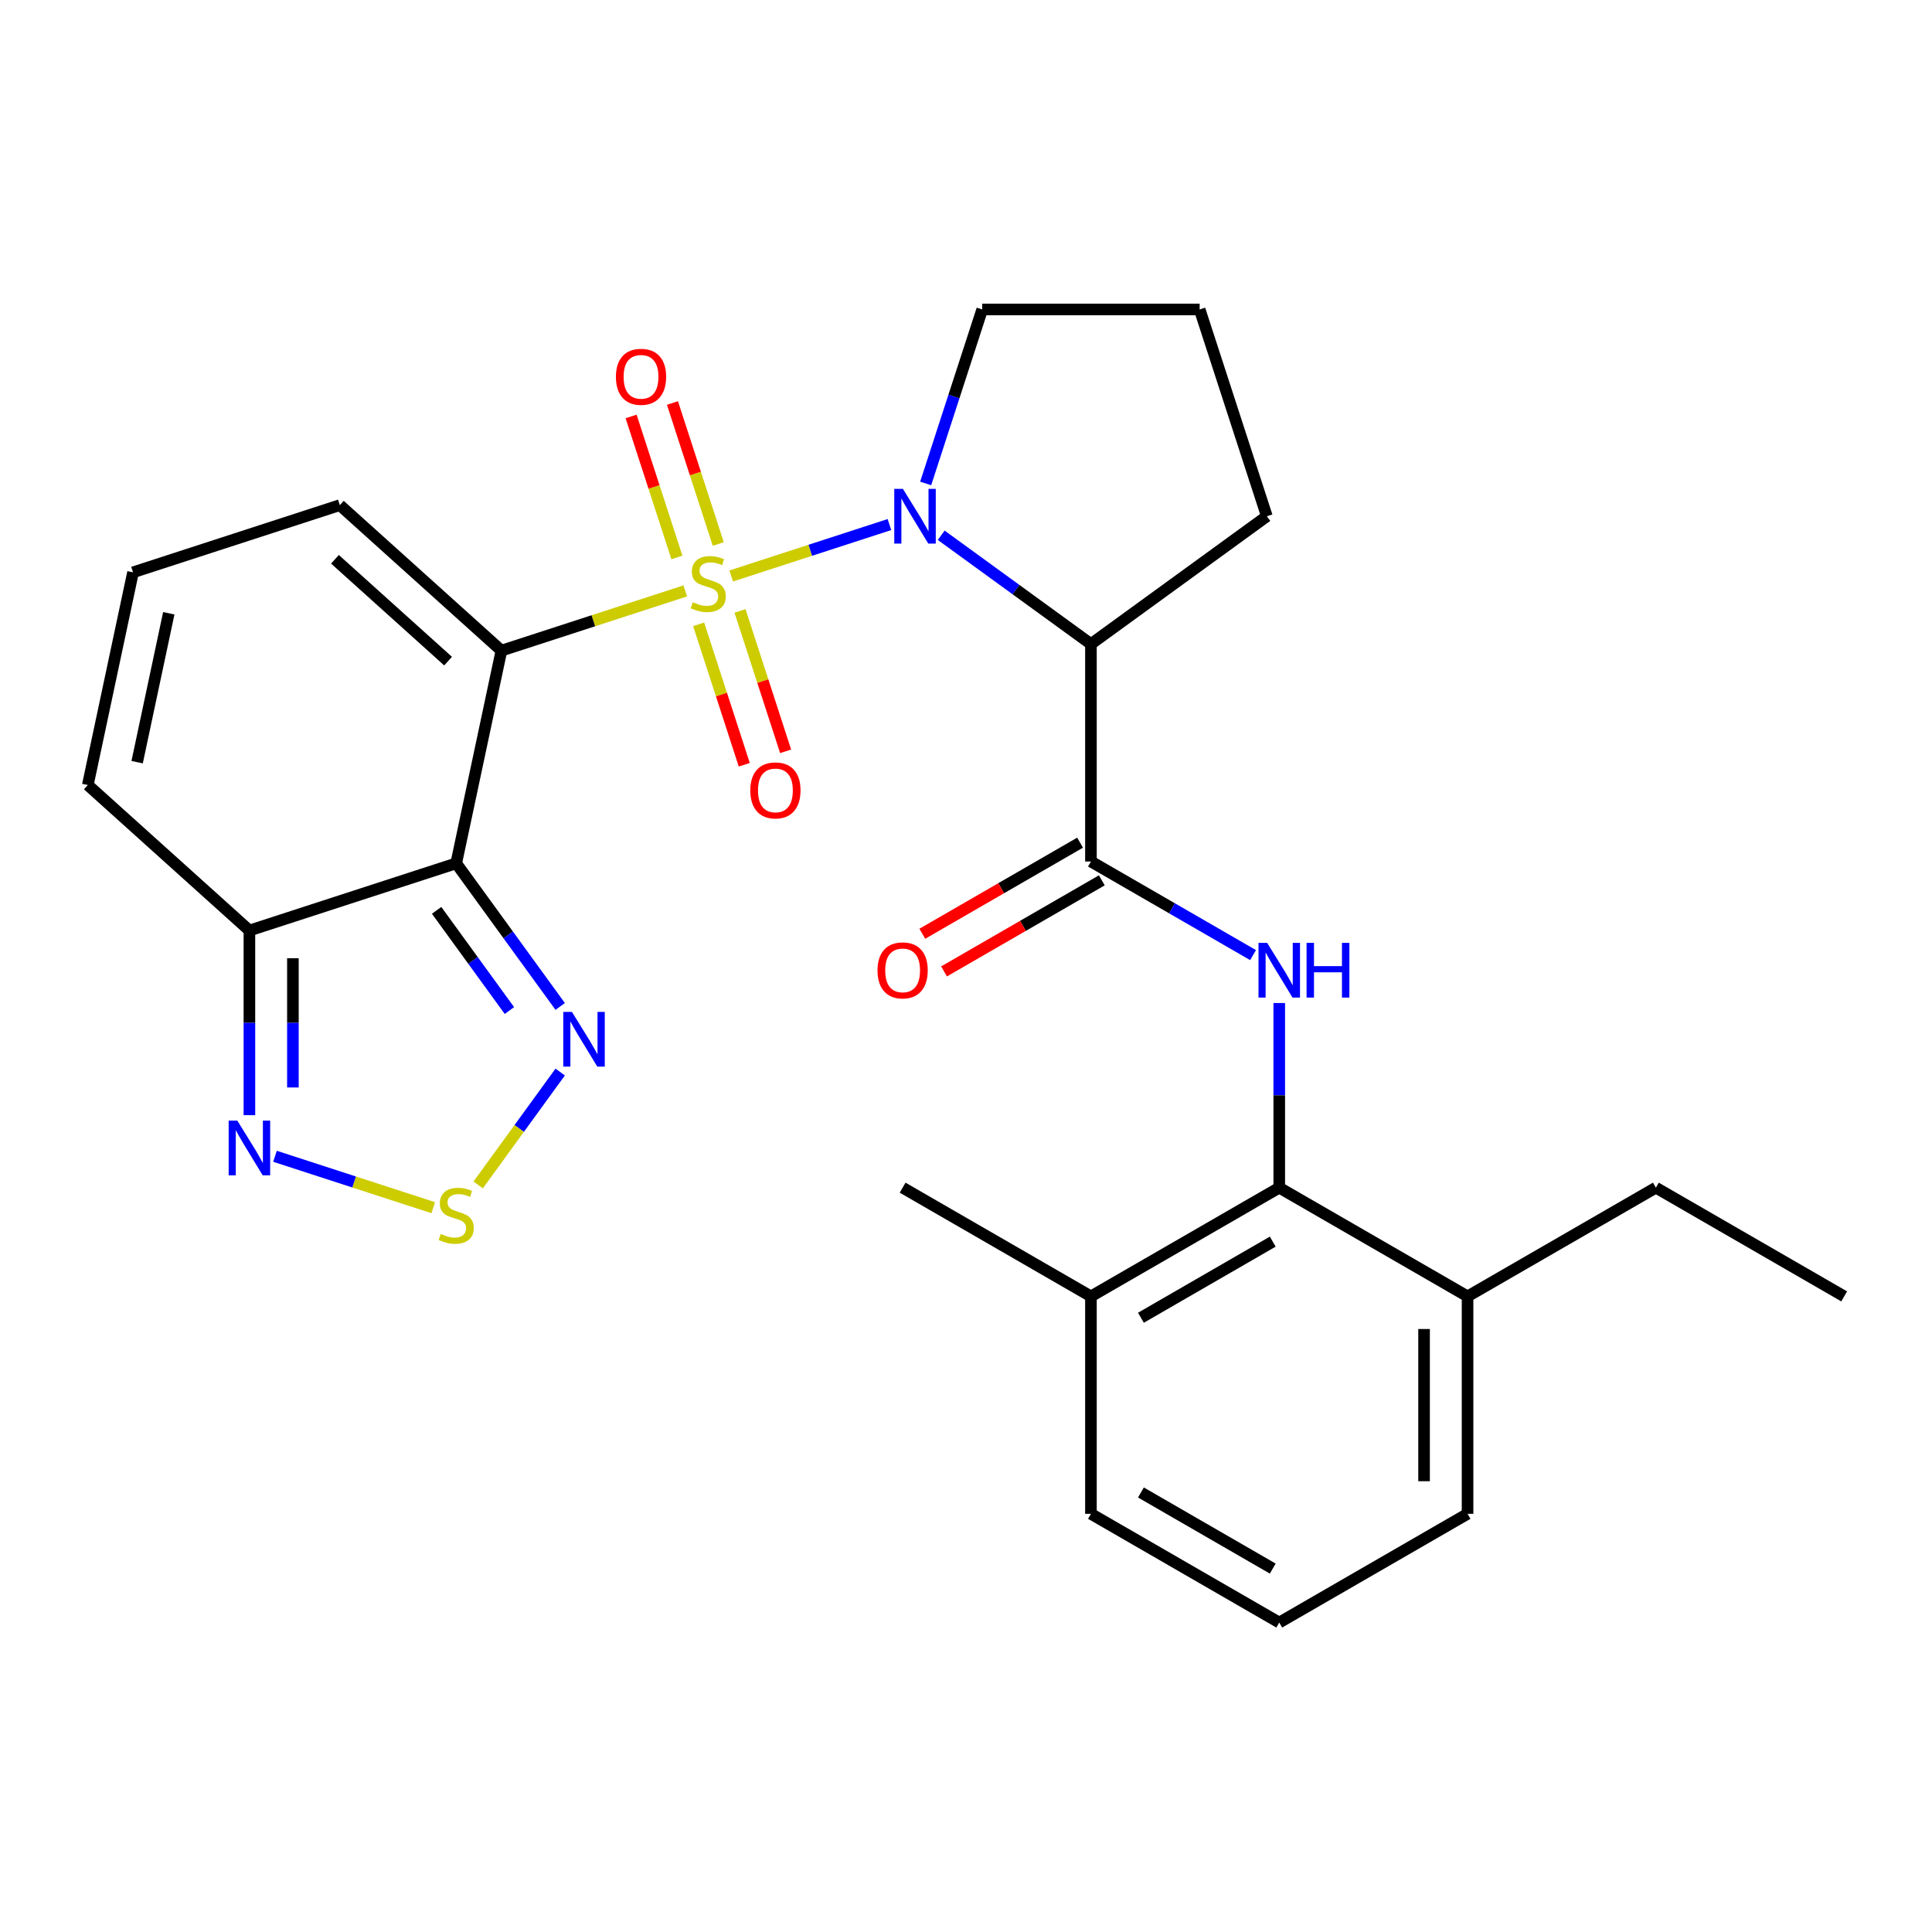 <?xml version='1.0' encoding='iso-8859-1'?>
<svg version='1.1' baseProfile='full'
              xmlns='http://www.w3.org/2000/svg'
                      xmlns:rdkit='http://www.rdkit.org/xml'
                      xmlns:xlink='http://www.w3.org/1999/xlink'
                  xml:space='preserve'
width='1000px' height='1000px' viewBox='0 0 1000 1000'>
<!-- END OF HEADER -->
<rect style='opacity:1.0;fill:#FFFFFF;stroke:none' width='1000' height='1000' x='0' y='0'> </rect>
<path class='bond-0' d='M 354.68,305.853 L 307.107,321.31' style='fill:none;fill-rule:evenodd;stroke:#CCCC00;stroke-width:6px;stroke-linecap:butt;stroke-linejoin:miter;stroke-opacity:1' />
<path class='bond-0' d='M 307.107,321.31 L 259.534,336.768' style='fill:none;fill-rule:evenodd;stroke:#000000;stroke-width:6px;stroke-linecap:butt;stroke-linejoin:miter;stroke-opacity:1' />
<path class='bond-1' d='M 378.467,298.124 L 419.42,284.818' style='fill:none;fill-rule:evenodd;stroke:#CCCC00;stroke-width:6px;stroke-linecap:butt;stroke-linejoin:miter;stroke-opacity:1' />
<path class='bond-1' d='M 419.42,284.818 L 460.372,271.512' style='fill:none;fill-rule:evenodd;stroke:#0000FF;stroke-width:6px;stroke-linecap:butt;stroke-linejoin:miter;stroke-opacity:1' />
<path class='bond-11' d='M 371.776,281.577 L 359.92,245.088' style='fill:none;fill-rule:evenodd;stroke:#CCCC00;stroke-width:6px;stroke-linecap:butt;stroke-linejoin:miter;stroke-opacity:1' />
<path class='bond-11' d='M 359.92,245.088 L 348.064,208.599' style='fill:none;fill-rule:evenodd;stroke:#FF0000;stroke-width:6px;stroke-linecap:butt;stroke-linejoin:miter;stroke-opacity:1' />
<path class='bond-11' d='M 350.368,288.533 L 338.512,252.044' style='fill:none;fill-rule:evenodd;stroke:#CCCC00;stroke-width:6px;stroke-linecap:butt;stroke-linejoin:miter;stroke-opacity:1' />
<path class='bond-11' d='M 338.512,252.044 L 326.656,215.555' style='fill:none;fill-rule:evenodd;stroke:#FF0000;stroke-width:6px;stroke-linecap:butt;stroke-linejoin:miter;stroke-opacity:1' />
<path class='bond-12' d='M 361.619,323.16 L 373.426,359.499' style='fill:none;fill-rule:evenodd;stroke:#CCCC00;stroke-width:6px;stroke-linecap:butt;stroke-linejoin:miter;stroke-opacity:1' />
<path class='bond-12' d='M 373.426,359.499 L 385.233,395.838' style='fill:none;fill-rule:evenodd;stroke:#FF0000;stroke-width:6px;stroke-linecap:butt;stroke-linejoin:miter;stroke-opacity:1' />
<path class='bond-12' d='M 383.027,316.204 L 394.834,352.543' style='fill:none;fill-rule:evenodd;stroke:#CCCC00;stroke-width:6px;stroke-linecap:butt;stroke-linejoin:miter;stroke-opacity:1' />
<path class='bond-12' d='M 394.834,352.543 L 406.641,388.882' style='fill:none;fill-rule:evenodd;stroke:#FF0000;stroke-width:6px;stroke-linecap:butt;stroke-linejoin:miter;stroke-opacity:1' />
<path class='bond-2' d='M 259.534,336.768 L 236.134,446.857' style='fill:none;fill-rule:evenodd;stroke:#000000;stroke-width:6px;stroke-linecap:butt;stroke-linejoin:miter;stroke-opacity:1' />
<path class='bond-13' d='M 259.534,336.768 L 175.894,261.458' style='fill:none;fill-rule:evenodd;stroke:#000000;stroke-width:6px;stroke-linecap:butt;stroke-linejoin:miter;stroke-opacity:1' />
<path class='bond-13' d='M 231.926,342.199 L 173.378,289.483' style='fill:none;fill-rule:evenodd;stroke:#000000;stroke-width:6px;stroke-linecap:butt;stroke-linejoin:miter;stroke-opacity:1' />
<path class='bond-3' d='M 487.167,277.057 L 525.917,305.21' style='fill:none;fill-rule:evenodd;stroke:#0000FF;stroke-width:6px;stroke-linecap:butt;stroke-linejoin:miter;stroke-opacity:1' />
<path class='bond-3' d='M 525.917,305.21 L 564.667,333.363' style='fill:none;fill-rule:evenodd;stroke:#000000;stroke-width:6px;stroke-linecap:butt;stroke-linejoin:miter;stroke-opacity:1' />
<path class='bond-19' d='M 479.129,250.236 L 493.761,205.203' style='fill:none;fill-rule:evenodd;stroke:#0000FF;stroke-width:6px;stroke-linecap:butt;stroke-linejoin:miter;stroke-opacity:1' />
<path class='bond-19' d='M 493.761,205.203 L 508.393,160.17' style='fill:none;fill-rule:evenodd;stroke:#000000;stroke-width:6px;stroke-linecap:butt;stroke-linejoin:miter;stroke-opacity:1' />
<path class='bond-6' d='M 236.134,446.857 L 263.045,483.897' style='fill:none;fill-rule:evenodd;stroke:#000000;stroke-width:6px;stroke-linecap:butt;stroke-linejoin:miter;stroke-opacity:1' />
<path class='bond-6' d='M 263.045,483.897 L 289.956,520.936' style='fill:none;fill-rule:evenodd;stroke:#0000FF;stroke-width:6px;stroke-linecap:butt;stroke-linejoin:miter;stroke-opacity:1' />
<path class='bond-6' d='M 225.997,471.199 L 244.834,497.127' style='fill:none;fill-rule:evenodd;stroke:#000000;stroke-width:6px;stroke-linecap:butt;stroke-linejoin:miter;stroke-opacity:1' />
<path class='bond-6' d='M 244.834,497.127 L 263.672,523.055' style='fill:none;fill-rule:evenodd;stroke:#0000FF;stroke-width:6px;stroke-linecap:butt;stroke-linejoin:miter;stroke-opacity:1' />
<path class='bond-7' d='M 236.134,446.857 L 129.094,481.636' style='fill:none;fill-rule:evenodd;stroke:#000000;stroke-width:6px;stroke-linecap:butt;stroke-linejoin:miter;stroke-opacity:1' />
<path class='bond-4' d='M 564.667,333.363 L 564.667,445.912' style='fill:none;fill-rule:evenodd;stroke:#000000;stroke-width:6px;stroke-linecap:butt;stroke-linejoin:miter;stroke-opacity:1' />
<path class='bond-20' d='M 564.667,333.363 L 655.72,267.209' style='fill:none;fill-rule:evenodd;stroke:#000000;stroke-width:6px;stroke-linecap:butt;stroke-linejoin:miter;stroke-opacity:1' />
<path class='bond-5' d='M 564.667,445.912 L 606.625,470.136' style='fill:none;fill-rule:evenodd;stroke:#000000;stroke-width:6px;stroke-linecap:butt;stroke-linejoin:miter;stroke-opacity:1' />
<path class='bond-5' d='M 606.625,470.136 L 648.583,494.361' style='fill:none;fill-rule:evenodd;stroke:#0000FF;stroke-width:6px;stroke-linecap:butt;stroke-linejoin:miter;stroke-opacity:1' />
<path class='bond-16' d='M 559.04,436.165 L 518.212,459.737' style='fill:none;fill-rule:evenodd;stroke:#000000;stroke-width:6px;stroke-linecap:butt;stroke-linejoin:miter;stroke-opacity:1' />
<path class='bond-16' d='M 518.212,459.737 L 477.384,483.309' style='fill:none;fill-rule:evenodd;stroke:#FF0000;stroke-width:6px;stroke-linecap:butt;stroke-linejoin:miter;stroke-opacity:1' />
<path class='bond-16' d='M 570.294,455.659 L 529.466,479.231' style='fill:none;fill-rule:evenodd;stroke:#000000;stroke-width:6px;stroke-linecap:butt;stroke-linejoin:miter;stroke-opacity:1' />
<path class='bond-16' d='M 529.466,479.231 L 488.638,502.803' style='fill:none;fill-rule:evenodd;stroke:#FF0000;stroke-width:6px;stroke-linecap:butt;stroke-linejoin:miter;stroke-opacity:1' />
<path class='bond-10' d='M 662.137,519.159 L 662.137,566.947' style='fill:none;fill-rule:evenodd;stroke:#0000FF;stroke-width:6px;stroke-linecap:butt;stroke-linejoin:miter;stroke-opacity:1' />
<path class='bond-10' d='M 662.137,566.947 L 662.137,614.734' style='fill:none;fill-rule:evenodd;stroke:#000000;stroke-width:6px;stroke-linecap:butt;stroke-linejoin:miter;stroke-opacity:1' />
<path class='bond-8' d='M 289.956,554.884 L 268.73,584.099' style='fill:none;fill-rule:evenodd;stroke:#0000FF;stroke-width:6px;stroke-linecap:butt;stroke-linejoin:miter;stroke-opacity:1' />
<path class='bond-8' d='M 268.73,584.099 L 247.503,613.315' style='fill:none;fill-rule:evenodd;stroke:#CCCC00;stroke-width:6px;stroke-linecap:butt;stroke-linejoin:miter;stroke-opacity:1' />
<path class='bond-9' d='M 129.094,481.636 L 129.094,529.423' style='fill:none;fill-rule:evenodd;stroke:#000000;stroke-width:6px;stroke-linecap:butt;stroke-linejoin:miter;stroke-opacity:1' />
<path class='bond-9' d='M 129.094,529.423 L 129.094,577.211' style='fill:none;fill-rule:evenodd;stroke:#0000FF;stroke-width:6px;stroke-linecap:butt;stroke-linejoin:miter;stroke-opacity:1' />
<path class='bond-9' d='M 151.604,495.972 L 151.604,529.423' style='fill:none;fill-rule:evenodd;stroke:#000000;stroke-width:6px;stroke-linecap:butt;stroke-linejoin:miter;stroke-opacity:1' />
<path class='bond-9' d='M 151.604,529.423 L 151.604,562.874' style='fill:none;fill-rule:evenodd;stroke:#0000FF;stroke-width:6px;stroke-linecap:butt;stroke-linejoin:miter;stroke-opacity:1' />
<path class='bond-29' d='M 129.094,481.636 L 45.455,406.327' style='fill:none;fill-rule:evenodd;stroke:#000000;stroke-width:6px;stroke-linecap:butt;stroke-linejoin:miter;stroke-opacity:1' />
<path class='bond-30' d='M 224.24,625.099 L 183.288,611.793' style='fill:none;fill-rule:evenodd;stroke:#CCCC00;stroke-width:6px;stroke-linecap:butt;stroke-linejoin:miter;stroke-opacity:1' />
<path class='bond-30' d='M 183.288,611.793 L 142.335,598.486' style='fill:none;fill-rule:evenodd;stroke:#0000FF;stroke-width:6px;stroke-linecap:butt;stroke-linejoin:miter;stroke-opacity:1' />
<path class='bond-17' d='M 662.137,614.734 L 564.667,671.008' style='fill:none;fill-rule:evenodd;stroke:#000000;stroke-width:6px;stroke-linecap:butt;stroke-linejoin:miter;stroke-opacity:1' />
<path class='bond-17' d='M 658.771,642.669 L 590.542,682.061' style='fill:none;fill-rule:evenodd;stroke:#000000;stroke-width:6px;stroke-linecap:butt;stroke-linejoin:miter;stroke-opacity:1' />
<path class='bond-18' d='M 662.137,614.734 L 759.606,671.008' style='fill:none;fill-rule:evenodd;stroke:#000000;stroke-width:6px;stroke-linecap:butt;stroke-linejoin:miter;stroke-opacity:1' />
<path class='bond-14' d='M 175.894,261.458 L 68.855,296.238' style='fill:none;fill-rule:evenodd;stroke:#000000;stroke-width:6px;stroke-linecap:butt;stroke-linejoin:miter;stroke-opacity:1' />
<path class='bond-15' d='M 68.855,296.238 L 45.455,406.327' style='fill:none;fill-rule:evenodd;stroke:#000000;stroke-width:6px;stroke-linecap:butt;stroke-linejoin:miter;stroke-opacity:1' />
<path class='bond-15' d='M 87.362,317.431 L 70.982,394.493' style='fill:none;fill-rule:evenodd;stroke:#000000;stroke-width:6px;stroke-linecap:butt;stroke-linejoin:miter;stroke-opacity:1' />
<path class='bond-23' d='M 564.667,671.008 L 564.667,783.556' style='fill:none;fill-rule:evenodd;stroke:#000000;stroke-width:6px;stroke-linecap:butt;stroke-linejoin:miter;stroke-opacity:1' />
<path class='bond-26' d='M 564.667,671.008 L 467.197,614.734' style='fill:none;fill-rule:evenodd;stroke:#000000;stroke-width:6px;stroke-linecap:butt;stroke-linejoin:miter;stroke-opacity:1' />
<path class='bond-24' d='M 759.606,671.008 L 759.606,783.556' style='fill:none;fill-rule:evenodd;stroke:#000000;stroke-width:6px;stroke-linecap:butt;stroke-linejoin:miter;stroke-opacity:1' />
<path class='bond-24' d='M 737.097,687.89 L 737.097,766.674' style='fill:none;fill-rule:evenodd;stroke:#000000;stroke-width:6px;stroke-linecap:butt;stroke-linejoin:miter;stroke-opacity:1' />
<path class='bond-25' d='M 759.606,671.008 L 857.076,614.734' style='fill:none;fill-rule:evenodd;stroke:#000000;stroke-width:6px;stroke-linecap:butt;stroke-linejoin:miter;stroke-opacity:1' />
<path class='bond-21' d='M 508.393,160.17 L 620.941,160.17' style='fill:none;fill-rule:evenodd;stroke:#000000;stroke-width:6px;stroke-linecap:butt;stroke-linejoin:miter;stroke-opacity:1' />
<path class='bond-28' d='M 655.72,267.209 L 620.941,160.17' style='fill:none;fill-rule:evenodd;stroke:#000000;stroke-width:6px;stroke-linecap:butt;stroke-linejoin:miter;stroke-opacity:1' />
<path class='bond-22' d='M 662.137,839.83 L 759.606,783.556' style='fill:none;fill-rule:evenodd;stroke:#000000;stroke-width:6px;stroke-linecap:butt;stroke-linejoin:miter;stroke-opacity:1' />
<path class='bond-31' d='M 662.137,839.83 L 564.667,783.556' style='fill:none;fill-rule:evenodd;stroke:#000000;stroke-width:6px;stroke-linecap:butt;stroke-linejoin:miter;stroke-opacity:1' />
<path class='bond-31' d='M 658.771,811.895 L 590.542,772.504' style='fill:none;fill-rule:evenodd;stroke:#000000;stroke-width:6px;stroke-linecap:butt;stroke-linejoin:miter;stroke-opacity:1' />
<path class='bond-27' d='M 857.076,614.734 L 954.545,671.008' style='fill:none;fill-rule:evenodd;stroke:#000000;stroke-width:6px;stroke-linecap:butt;stroke-linejoin:miter;stroke-opacity:1' />
<path  class='atom-0' d='M 358.574 311.709
Q 358.894 311.829, 360.214 312.389
Q 361.534 312.949, 362.974 313.309
Q 364.454 313.629, 365.894 313.629
Q 368.574 313.629, 370.134 312.349
Q 371.694 311.029, 371.694 308.749
Q 371.694 307.189, 370.894 306.229
Q 370.134 305.269, 368.934 304.749
Q 367.734 304.229, 365.734 303.629
Q 363.214 302.869, 361.694 302.149
Q 360.214 301.429, 359.134 299.909
Q 358.094 298.389, 358.094 295.829
Q 358.094 292.269, 360.494 290.069
Q 362.934 287.869, 367.734 287.869
Q 371.014 287.869, 374.734 289.429
L 373.814 292.509
Q 370.414 291.109, 367.854 291.109
Q 365.094 291.109, 363.574 292.269
Q 362.054 293.389, 362.094 295.349
Q 362.094 296.869, 362.854 297.789
Q 363.654 298.709, 364.774 299.229
Q 365.934 299.749, 367.854 300.349
Q 370.414 301.149, 371.934 301.949
Q 373.454 302.749, 374.534 304.389
Q 375.654 305.989, 375.654 308.749
Q 375.654 312.669, 373.014 314.789
Q 370.414 316.869, 366.054 316.869
Q 363.534 316.869, 361.614 316.309
Q 359.734 315.789, 357.494 314.869
L 358.574 311.709
' fill='#CCCC00'/>
<path  class='atom-2' d='M 467.353 253.049
L 476.633 268.049
Q 477.553 269.529, 479.033 272.209
Q 480.513 274.889, 480.593 275.049
L 480.593 253.049
L 484.353 253.049
L 484.353 281.369
L 480.473 281.369
L 470.513 264.969
Q 469.353 263.049, 468.113 260.849
Q 466.913 258.649, 466.553 257.969
L 466.553 281.369
L 462.873 281.369
L 462.873 253.049
L 467.353 253.049
' fill='#0000FF'/>
<path  class='atom-6' d='M 655.877 488.026
L 665.157 503.026
Q 666.077 504.506, 667.557 507.186
Q 669.037 509.866, 669.117 510.026
L 669.117 488.026
L 672.877 488.026
L 672.877 516.346
L 668.997 516.346
L 659.037 499.946
Q 657.877 498.026, 656.637 495.826
Q 655.437 493.626, 655.077 492.946
L 655.077 516.346
L 651.397 516.346
L 651.397 488.026
L 655.877 488.026
' fill='#0000FF'/>
<path  class='atom-6' d='M 676.277 488.026
L 680.117 488.026
L 680.117 500.066
L 694.597 500.066
L 694.597 488.026
L 698.437 488.026
L 698.437 516.346
L 694.597 516.346
L 694.597 503.266
L 680.117 503.266
L 680.117 516.346
L 676.277 516.346
L 676.277 488.026
' fill='#0000FF'/>
<path  class='atom-7' d='M 296.028 523.75
L 305.308 538.75
Q 306.228 540.23, 307.708 542.91
Q 309.188 545.59, 309.268 545.75
L 309.268 523.75
L 313.028 523.75
L 313.028 552.07
L 309.148 552.07
L 299.188 535.67
Q 298.028 533.75, 296.788 531.55
Q 295.588 529.35, 295.228 528.67
L 295.228 552.07
L 291.548 552.07
L 291.548 523.75
L 296.028 523.75
' fill='#0000FF'/>
<path  class='atom-9' d='M 228.134 638.684
Q 228.454 638.804, 229.774 639.364
Q 231.094 639.924, 232.534 640.284
Q 234.014 640.604, 235.454 640.604
Q 238.134 640.604, 239.694 639.324
Q 241.254 638.004, 241.254 635.724
Q 241.254 634.164, 240.454 633.204
Q 239.694 632.244, 238.494 631.724
Q 237.294 631.204, 235.294 630.604
Q 232.774 629.844, 231.254 629.124
Q 229.774 628.404, 228.694 626.884
Q 227.654 625.364, 227.654 622.804
Q 227.654 619.244, 230.054 617.044
Q 232.494 614.844, 237.294 614.844
Q 240.574 614.844, 244.294 616.404
L 243.374 619.484
Q 239.974 618.084, 237.414 618.084
Q 234.654 618.084, 233.134 619.244
Q 231.614 620.364, 231.654 622.324
Q 231.654 623.844, 232.414 624.764
Q 233.214 625.684, 234.334 626.204
Q 235.494 626.724, 237.414 627.324
Q 239.974 628.124, 241.494 628.924
Q 243.014 629.724, 244.094 631.364
Q 245.214 632.964, 245.214 635.724
Q 245.214 639.644, 242.574 641.764
Q 239.974 643.844, 235.614 643.844
Q 233.094 643.844, 231.174 643.284
Q 229.294 642.764, 227.054 641.844
L 228.134 638.684
' fill='#CCCC00'/>
<path  class='atom-10' d='M 122.834 580.024
L 132.114 595.024
Q 133.034 596.504, 134.514 599.184
Q 135.994 601.864, 136.074 602.024
L 136.074 580.024
L 139.834 580.024
L 139.834 608.344
L 135.954 608.344
L 125.994 591.944
Q 124.834 590.024, 123.594 587.824
Q 122.394 585.624, 122.034 584.944
L 122.034 608.344
L 118.354 608.344
L 118.354 580.024
L 122.834 580.024
' fill='#0000FF'/>
<path  class='atom-12' d='M 318.794 195.029
Q 318.794 188.229, 322.154 184.429
Q 325.514 180.629, 331.794 180.629
Q 338.074 180.629, 341.434 184.429
Q 344.794 188.229, 344.794 195.029
Q 344.794 201.909, 341.394 205.829
Q 337.994 209.709, 331.794 209.709
Q 325.554 209.709, 322.154 205.829
Q 318.794 201.949, 318.794 195.029
M 331.794 206.509
Q 336.114 206.509, 338.434 203.629
Q 340.794 200.709, 340.794 195.029
Q 340.794 189.469, 338.434 186.669
Q 336.114 183.829, 331.794 183.829
Q 327.474 183.829, 325.114 186.629
Q 322.794 189.429, 322.794 195.029
Q 322.794 200.749, 325.114 203.629
Q 327.474 206.509, 331.794 206.509
' fill='#FF0000'/>
<path  class='atom-13' d='M 388.353 409.108
Q 388.353 402.308, 391.713 398.508
Q 395.073 394.708, 401.353 394.708
Q 407.633 394.708, 410.993 398.508
Q 414.353 402.308, 414.353 409.108
Q 414.353 415.988, 410.953 419.908
Q 407.553 423.788, 401.353 423.788
Q 395.113 423.788, 391.713 419.908
Q 388.353 416.028, 388.353 409.108
M 401.353 420.588
Q 405.673 420.588, 407.993 417.708
Q 410.353 414.788, 410.353 409.108
Q 410.353 403.548, 407.993 400.748
Q 405.673 397.908, 401.353 397.908
Q 397.033 397.908, 394.673 400.708
Q 392.353 403.508, 392.353 409.108
Q 392.353 414.828, 394.673 417.708
Q 397.033 420.588, 401.353 420.588
' fill='#FF0000'/>
<path  class='atom-17' d='M 454.197 502.266
Q 454.197 495.466, 457.557 491.666
Q 460.917 487.866, 467.197 487.866
Q 473.477 487.866, 476.837 491.666
Q 480.197 495.466, 480.197 502.266
Q 480.197 509.146, 476.797 513.066
Q 473.397 516.946, 467.197 516.946
Q 460.957 516.946, 457.557 513.066
Q 454.197 509.186, 454.197 502.266
M 467.197 513.746
Q 471.517 513.746, 473.837 510.866
Q 476.197 507.946, 476.197 502.266
Q 476.197 496.706, 473.837 493.906
Q 471.517 491.066, 467.197 491.066
Q 462.877 491.066, 460.517 493.866
Q 458.197 496.666, 458.197 502.266
Q 458.197 507.986, 460.517 510.866
Q 462.877 513.746, 467.197 513.746
' fill='#FF0000'/>
</svg>

